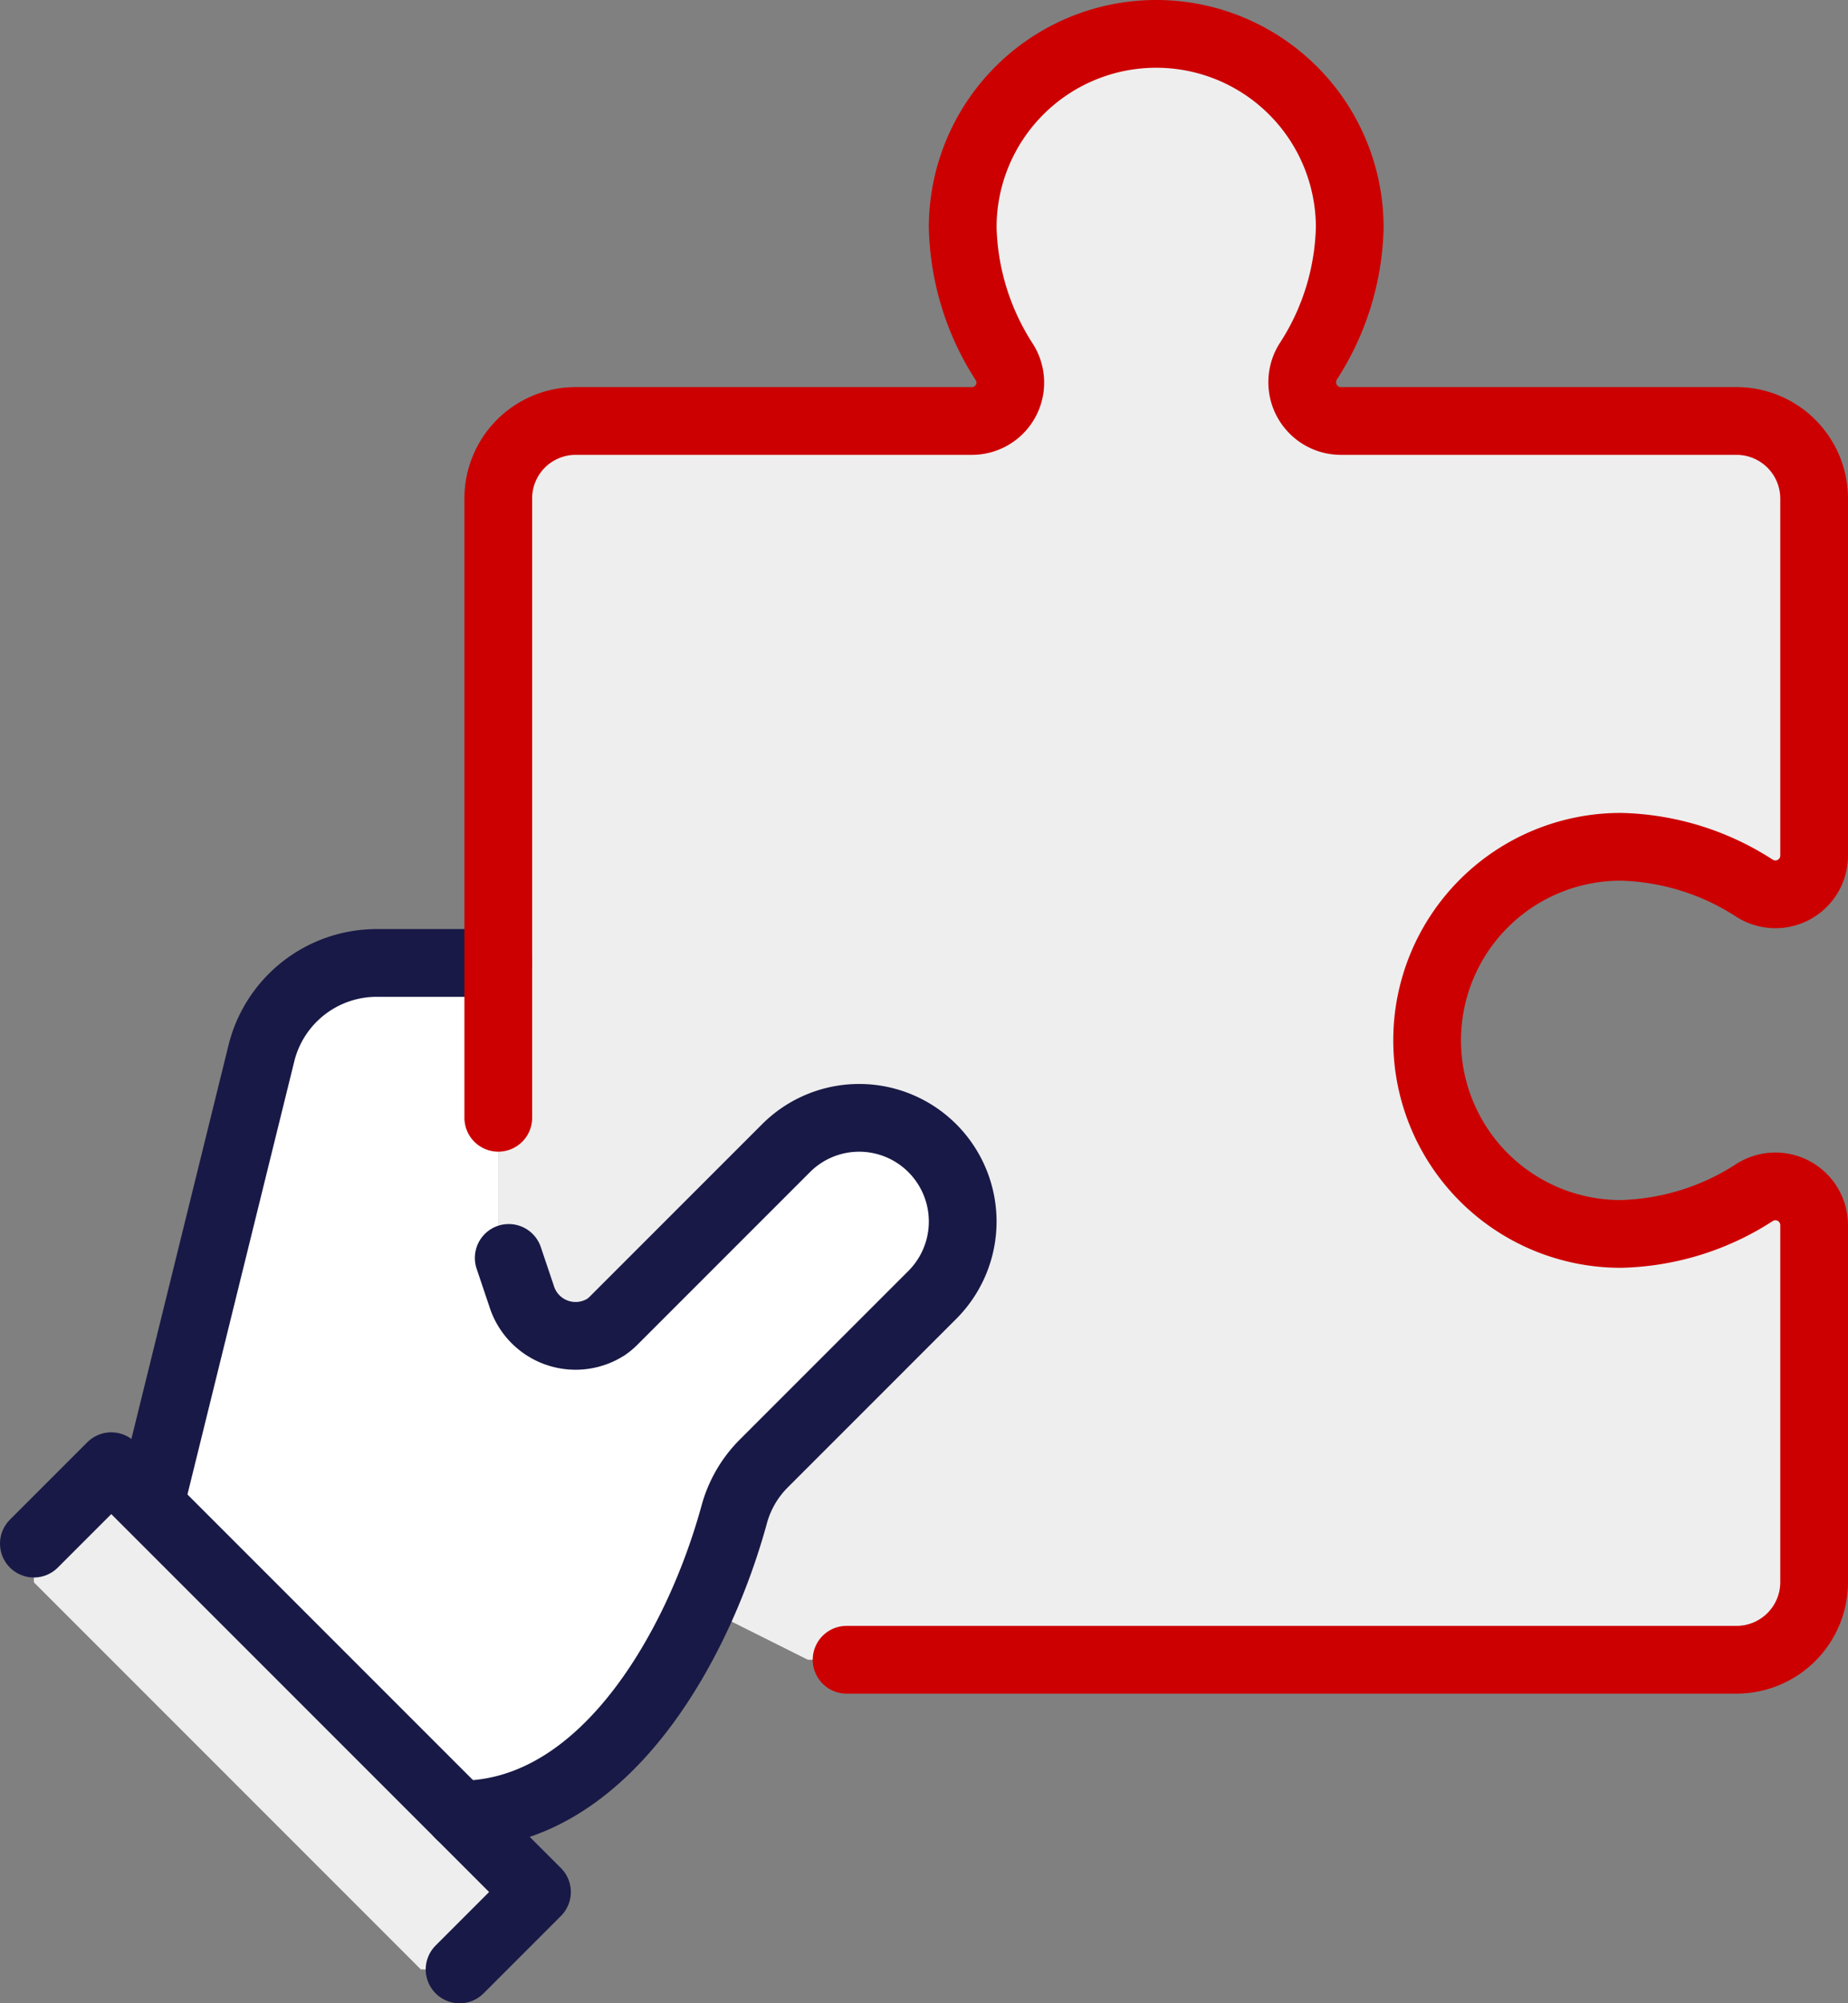 <svg xmlns="http://www.w3.org/2000/svg" viewBox="0 0 47.75 51.75"><rect x="0" y="0" width="47.75" height="51.75" fill="#808080" stroke="none"/><defs><style>.cls-1{fill:#eee;}.cls-2{fill:#fff;}.cls-3,.cls-4{fill:none;stroke-linecap:round;stroke-linejoin:round;stroke-width:1.75px;}.cls-3{stroke:#191947;}.cls-4{stroke:#c00;}</style></defs><g id="Layer_2" data-name="Layer 2"><g id="Icons"><polygon class="cls-1" points="13.875 48.875 11.875 50.875 10.875 50.875 0.875 40.875 0.875 39.875 2.875 37.875 3.785 38.785 11.875 46.875 13.875 48.875"/><path class="cls-2" d="M24.095,29.665a2.68,2.68,0,0,1,0,3.78l-4.35,4.35a2.969,2.969,0,0,0-.78,1.35,16.537,16.537,0,0,1-.93,2.54c-1.21,2.61-3.27,5.19-6.16,5.19l-8.09-8.09.15-.15,2.82-11.43a3.07,3.07,0,0,1,2.98-2.33h3.14v7l.27.62.33.98a1.462,1.462,0,0,0,2.19.8,1.345,1.345,0,0,0,.19-.16l4.45-4.45a2.671,2.671,0,0,1,3.78-.01Z"/><path class="cls-1" d="M46.875,31.645v9.23a2.006,2.006,0,0,1-2,2h-24l-2-1-.84-.19a16.537,16.537,0,0,0,.93-2.54,2.969,2.969,0,0,1,.78-1.35l4.35-4.35a2.68,2.68,0,0,0,0-3.78l-.01-.01a2.671,2.671,0,0,0-3.78.01l-4.45,4.45a1.345,1.345,0,0,1-.19.16,1.462,1.462,0,0,1-2.19-.8l-.33-.98-.27-.62v-19a1.999,1.999,0,0,1,2-2h10.24a.991.991,0,0,0,.83-1.53,6.686,6.686,0,0,1-1.07-3.47,5,5,0,0,1,10,0,6.624,6.624,0,0,1-1.07,3.46,1.001,1.001,0,0,0,.84,1.54h10.23a2.006,2.006,0,0,1,2,2v9.23a1.001,1.001,0,0,1-1.54.84,6.624,6.624,0,0,0-3.46-1.07,5,5,0,0,0,0,10,6.624,6.624,0,0,0,3.46-1.07A1.001,1.001,0,0,1,46.875,31.645Z"/><path class="cls-3" d="M11.875,46.875c2.89,0,4.95-2.58,6.16-5.19a16.537,16.537,0,0,0,.93-2.54,2.969,2.969,0,0,1,.78-1.35l4.35-4.35a2.68,2.68,0,0,0,0-3.78l-.01-.01a2.671,2.671,0,0,0-3.78.01l-4.45,4.45a1.345,1.345,0,0,1-.19.16,1.462,1.462,0,0,1-2.19-.8l-.33-.98"/><polyline class="cls-3" points="0.875 39.875 2.875 37.875 3.785 38.785 11.875 46.875 13.875 48.875 11.875 50.875"/><path class="cls-3" d="M12.875,24.875H9.735a3.07,3.07,0,0,0-2.98,2.33l-2.82,11.43"/><path class="cls-4" d="M21.875,42.875h23a2.006,2.006,0,0,0,2-2v-9.23a1.001,1.001,0,0,0-1.54-.84,6.624,6.624,0,0,1-3.46,1.07,5,5,0,0,1,0-10,6.624,6.624,0,0,1,3.46,1.07,1.001,1.001,0,0,0,1.54-.84v-9.23a2.006,2.006,0,0,0-2-2H34.645a1.001,1.001,0,0,1-.84-1.54,6.624,6.624,0,0,0,1.07-3.46,5,5,0,0,0-10,0,6.686,6.686,0,0,0,1.07,3.47.991.991,0,0,1-.83,1.53H14.875a1.999,1.999,0,0,0-2,2v16"/></g></g></svg>